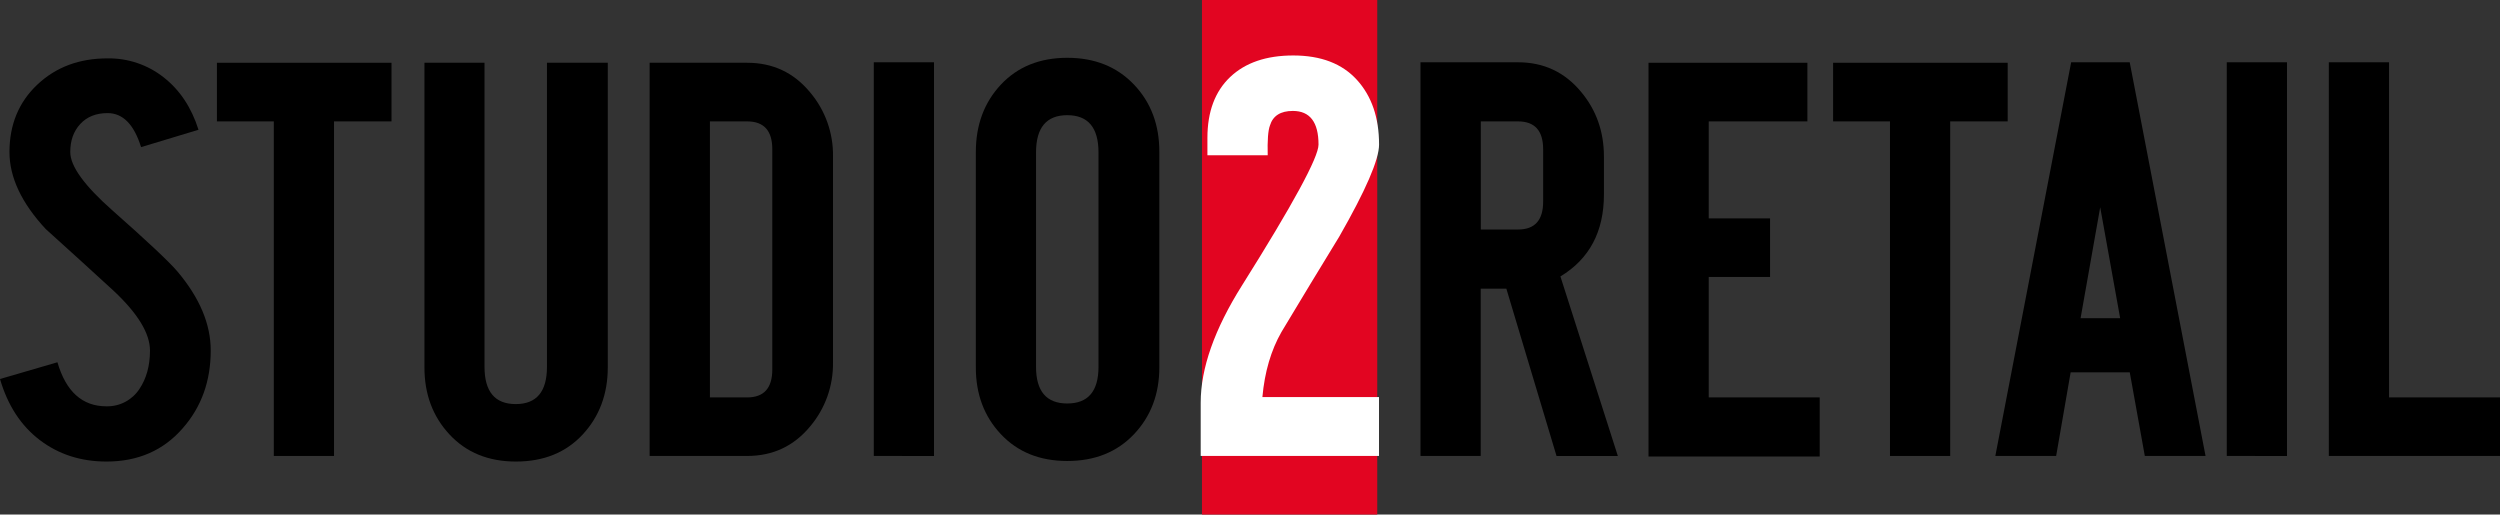 <?xml version="1.0" encoding="UTF-8"?>
<svg xmlns="http://www.w3.org/2000/svg" xmlns:xlink="http://www.w3.org/1999/xlink" version="1.1" id="Layer_1" x="0px" y="0px" width="150px" height="30.871px" viewBox="0 0 150 30.871" style="enable-background:new 0 0 150 30.871;" xml:space="preserve">
<rect x="0" y="0" width="150" height="30.871" fill="#333333" stroke="none"/>
<style type="text/css">
	.st0{fill:#E20521;}
	.st1{fill:#FFFFFF;}
</style>
<g id="Ebene_2_1_">
	<g id="Ebene_1-2_1_">
		<rect x="72.118" class="st0" width="10.517" height="30.871"></rect>
		<path d="M6.39,27.693c-1.538,0-2.872-0.43-4.002-1.289S0.462,24.324,0,22.74l3.446-1.004c0.513,1.763,1.494,2.644,2.942,2.643    c0.793,0.017,1.539-0.374,1.975-1.037c0.423-0.628,0.635-1.397,0.636-2.308c0-1.026-0.725-2.22-2.175-3.58    c-1.361-1.249-2.721-2.487-4.082-3.713c-1.449-1.561-2.174-3.101-2.174-4.617c0-1.648,0.558-2.997,1.674-4.049    S4.763,3.5,6.457,3.503C7.675,3.484,8.862,3.886,9.819,4.64c0.971,0.76,1.669,1.808,2.091,3.146L8.465,8.827    C8.041,7.467,7.372,6.786,6.457,6.786c-0.69,0-1.237,0.217-1.64,0.652C4.415,7.873,4.214,8.435,4.216,9.124    c0,0.847,0.847,2.018,2.542,3.512c2.097,1.853,3.391,3.069,3.884,3.649c1.338,1.584,2.005,3.168,2.001,4.751    c0,1.829-0.557,3.379-1.672,4.65C9.812,27.024,8.285,27.693,6.39,27.693z"></path>
		<path d="M20.041,7.283v20.074h-3.613V7.283h-3.413V3.766H23.49v3.517H20.041z"></path>
		<path d="M30.954,27.693c-1.648,0-2.975-0.541-3.982-1.623c-1.007-1.082-1.508-2.426-1.505-4.032V3.766h3.604v18.243    c0,1.491,0.625,2.236,1.874,2.236c1.249,0,1.873-0.745,1.873-2.236V3.766h3.649v18.271c0,1.606-0.502,2.95-1.505,4.032    S32.622,27.693,30.954,27.693z"></path>
		<path d="M44.832,27.357h-5.854V3.766h5.854c1.539,0,2.798,0.592,3.777,1.777c0.907,1.075,1.394,2.441,1.371,3.848v12.345    c0.023,1.406-0.464,2.774-1.371,3.849C47.63,26.767,46.371,27.357,44.832,27.357z M46.338,8.956c0-1.114-0.502-1.672-1.507-1.672    h-2.236v16.561h2.236c1.004,0,1.506-0.557,1.507-1.672V8.956z"></path>
		<path d="M52.427,27.357V3.737h3.613v23.621H52.427z"></path>
		<path d="M64.037,27.659c-1.648,0-2.975-0.535-3.982-1.605s-1.508-2.409-1.505-4.016V9.124c0-1.629,0.502-2.979,1.505-4.049    c1.004-1.07,2.331-1.606,3.982-1.607c1.648,0,2.982,0.536,4.002,1.607c1.02,1.071,1.527,2.421,1.521,4.049v12.914    c0,1.606-0.507,2.945-1.522,4.016C67.023,27.124,65.689,27.66,64.037,27.659z M65.91,9.147c0-1.491-0.625-2.236-1.874-2.236    s-1.874,0.745-1.874,2.236v12.862c0,1.467,0.625,2.2,1.874,2.2s1.874-0.733,1.874-2.2V9.147z"></path>
		<path class="st1" d="M72.042,27.357V24.16c0-2.064,0.826-4.409,2.479-7.035c3.06-4.87,4.59-7.686,4.59-8.449    c0-1.346-0.514-2.02-1.541-2.02c-0.738,0-1.196,0.292-1.374,0.876c-0.111,0.292-0.156,0.887-0.134,1.784h-3.617V8.272    c0-1.569,0.454-2.785,1.363-3.649c0.909-0.863,2.171-1.295,3.787-1.295c1.66,0,2.933,0.488,3.82,1.464    c0.887,0.976,1.33,2.271,1.329,3.884c0,0.898-0.796,2.739-2.389,5.521c-1.168,1.907-2.323,3.814-3.467,5.722    c-0.628,1.099-1.009,2.4-1.144,3.904h6.996v3.531L72.042,27.357z"></path>
		<path d="M93.391,27.357L90.381,17.32h-1.539v10.037h-3.613V3.737h5.855c1.539,0,2.799,0.591,3.78,1.773    c0.914,1.094,1.372,2.388,1.372,3.884v2.273c0,2.23-0.87,3.869-2.611,4.919l3.446,10.773H93.391z M92.589,8.956    c0-1.114-0.502-1.672-1.505-1.672h-2.236v6.487h2.236c1.004,0,1.505-0.557,1.505-1.672V8.956z"></path>
		<path d="M98.911,27.392V3.766h9.533v3.517h-5.92v5.821h3.68v3.513h-3.68v7.227h6.658v3.547H98.911z"></path>
		<path d="M117.012,7.283v20.074h-3.613V7.283h-3.413V3.766h10.475v3.517H117.012z"></path>
		<path d="M128.689,27.357l-0.904-5.019h-3.546l-0.87,5.019h-3.649l4.55-23.621h3.513l4.55,23.621H128.689z M126.012,12.436    l-1.177,6.658h2.375L126.012,12.436z"></path>
		<path d="M133.606,27.357V3.737h3.614v23.621H133.606z"></path>
		<path d="M139.729,27.357V3.737h3.613v20.107H150v3.513H139.729z"></path>
	</g>
</g>
</svg>
